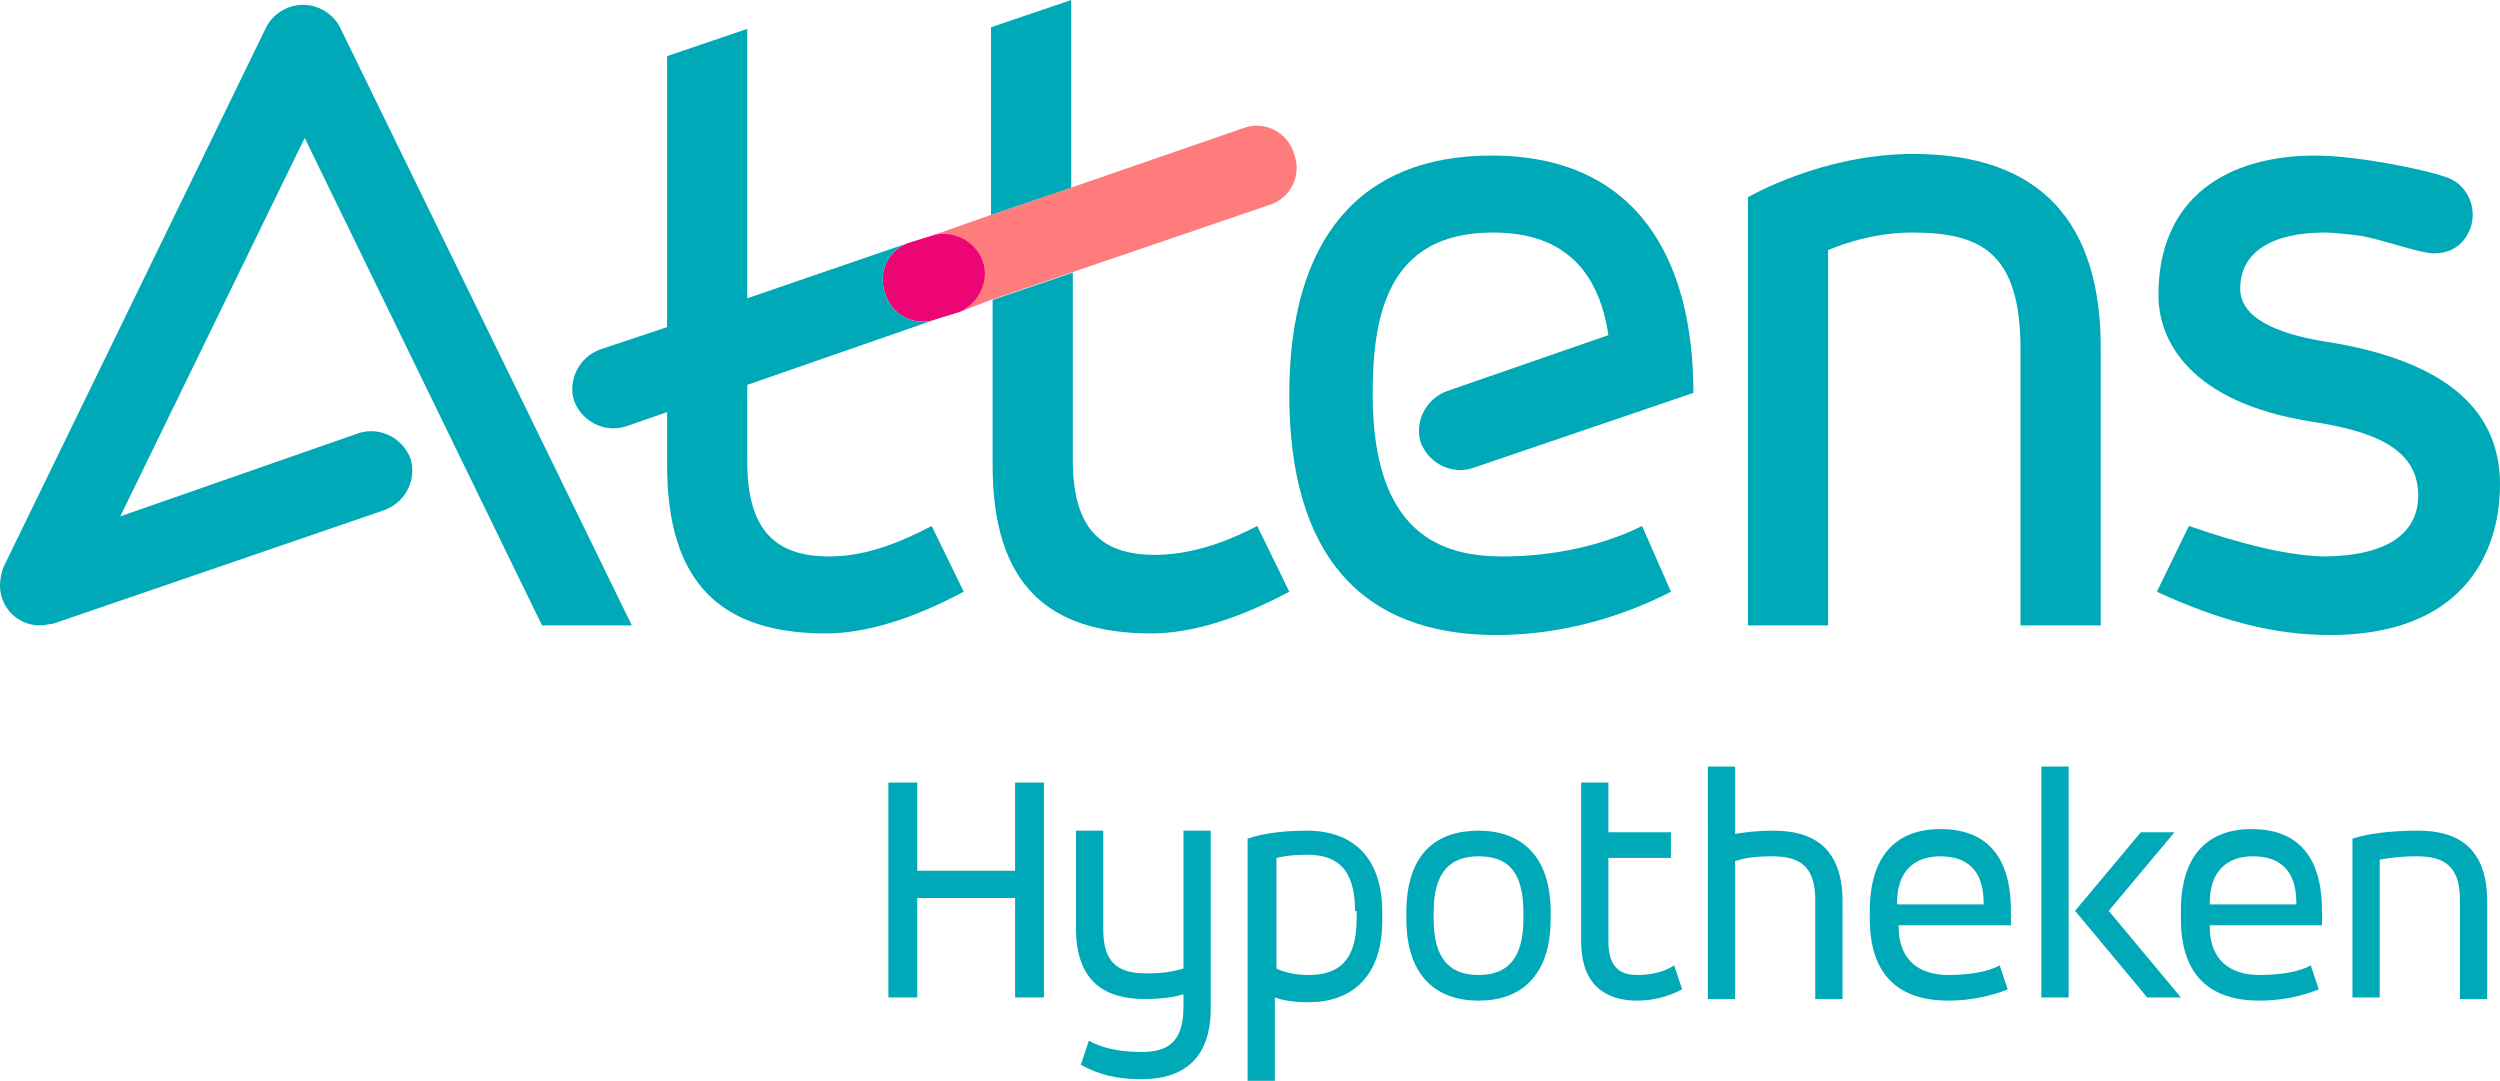 <?xml version="1.0" encoding="UTF-8"?>
<svg xmlns="http://www.w3.org/2000/svg" xmlns:xlink="http://www.w3.org/1999/xlink" version="1.1" id="Laag_1" x="0px" y="0px" viewBox="0 0 155.9 67.4" xml:space="preserve">
<g>
	<path fill="#00A9B7" d="M119.3,9.6c-5.7,0-10.3,2.7-10.3,2.7V39h5V15.6c0,0,2.4-1.1,5.2-1.1c4.3,0,6.8,1.2,6.8,7.3V39h5V22   C131.1,13.8,127.2,9.6,119.3,9.6"></path>
	<path fill="#00A9B7" d="M0.2,35.4C0.1,35.7,0,36.1,0,36.5c0,1.4,1.1,2.5,2.5,2.5c0.3,0,0.6-0.1,0.8-0.1L24,31.8   c1.3-0.5,2-1.9,1.6-3.2c-0.5-1.3-1.9-2-3.2-1.6L7.5,32.2L19,8.6L33.8,39h5.6L21.2,1.7c-0.4-0.8-1.3-1.4-2.3-1.4s-1.9,0.6-2.3,1.4   L0.2,35.4z"></path>
	<path fill="#EE0575" d="M58.4,19.9c-1.3,0.5-2.8-0.2-3.2-1.6c-0.5-1.3,0.2-2.8,1.6-3.2l1.3-0.4c1.3-0.5,2.8,0.2,3.2,1.6   c0.5,1.3-0.2,2.8-1.6,3.2L58.4,19.9z"></path>
	<path fill="#FF7C7C" d="M59.7,19.5c1.3-0.5,2-1.9,1.6-3.2c-0.5-1.3-1.9-2-3.2-1.6l3.7-1.3l5-1.7L77.5,8c1.3-0.5,2.8,0.2,3.2,1.6   c0.5,1.3-0.2,2.8-1.6,3.2L66.8,17l-5,1.7L59.7,19.5z"></path>
	<polygon fill="#00A9B7" points="66.8,11.7 66.8,0 61.8,1.7 61.8,13.4  "></polygon>
	<path fill="#00A9B7" d="M72,34.6c-3.3,0-5.1-1.6-5.1-5.9V17l-5,1.7V29c0,7.4,3.4,10.5,9.9,10.5c2.5,0,5.4-0.9,8.6-2.6l-2-4.1   C76.1,34,74,34.6,72,34.6"></path>
	<path fill="#00A9B7" d="M58.1,32.8c-2.3,1.2-4.3,1.9-6.4,1.9c-3.3,0-5.1-1.6-5.1-5.9V24l11.8-4.1c-1.3,0.5-2.8-0.2-3.2-1.6   c-0.5-1.3,0.2-2.8,1.6-3.2l-10.2,3.5V1.8l-5,1.7v16.9l-4.2,1.4c-1.3,0.5-2,1.9-1.6,3.2c0.5,1.3,1.9,2,3.2,1.6l2.6-0.9V29   c0,7.4,3.4,10.5,9.9,10.5c2.5,0,5.4-0.9,8.6-2.6L58.1,32.8z"></path>
	<path fill="#00A9B7" d="M102.4,32.8c-2.4,1.2-5.5,1.9-8.7,1.9c-3.7,0-8.1-1.3-8.1-10.1c0-4.9,0.9-10.1,7.5-10.1   c2.9,0,6.4,1,7.2,6.4l-10.1,3.5c-1.3,0.5-2,1.9-1.6,3.2c0.5,1.3,1.9,2,3.2,1.6l13.8-4.7c0-8.2-3.4-14.8-12.6-14.8   c-8.2,0-12.6,5.2-12.6,14.9c0,10,4.5,15,12.9,15c4,0,7.8-1.1,10.9-2.7L102.4,32.8z"></path>
	<path fill="#00A9B7" d="M136.5,32.8l-2,4.1c3.9,1.8,7.3,2.7,10.8,2.7c8.1,0,10.6-4.9,10.6-9.4c0-4.5-3.2-7.7-10.9-8.9   c-3.1-0.5-5.3-1.5-5.3-3.3c0-2.3,2-3.5,5.3-3.5c0.4,0,1.4,0.1,2.2,0.2c1.6,0.3,3.7,1.1,4.6,1.1c1.7,0,2.4-1.4,2.4-2.4   c0-1.1-0.7-2.1-1.8-2.4c-1.1-0.4-5.4-1.3-8-1.3c-5.5,0-9.8,2.6-9.8,8.7c0,2.8,1.9,6.7,9.6,7.9c3.9,0.6,6.6,1.7,6.6,4.6   c0,2.4-2,3.8-6,3.8C142.4,34.6,139.7,33.9,136.5,32.8"></path>
	<polygon fill="#00A9B7" points="57.2,62.2 55.4,62.2 55.4,48.8 57.2,48.8 57.2,54.3 63.3,54.3 63.3,48.8 65.1,48.8 65.1,62.2    63.3,62.2 63.3,56 57.2,56  "></polygon>
	<path fill="#00A9B7" d="M75.5,62.9c0,3.2-1.8,4.4-4.3,4.4c-1.6,0-2.7-0.3-3.8-0.9l0.5-1.5c0.9,0.5,2,0.7,3.3,0.7   c1.6,0,2.6-0.6,2.6-2.8v-0.8c-0.6,0.2-1.5,0.3-2.4,0.3c-2.4,0-4.3-1-4.3-4.4v-6.1h1.7v6.2c0,2.2,1.1,2.7,2.7,2.7   c1,0,1.6-0.1,2.3-0.3v-8.6h1.7V62.9z"></path>
	<path fill="#00A9B7" d="M77.8,52.3c1.1-0.4,2.6-0.5,3.7-0.5c2.8,0,4.7,1.6,4.7,5.1v0.5c0,3.6-2,5.1-4.6,5.1c-0.8,0-1.6-0.1-2.1-0.3   v5.3h-1.7V52.3z M84.5,56.8c0-2.7-1.2-3.5-3-3.5c-0.9,0-1.5,0.1-1.9,0.2v6.9c0.4,0.2,1.1,0.4,2,0.4c1.8,0,3-0.8,3-3.5V56.8z"></path>
	<path fill="#00A9B7" d="M87.7,56.9c0-3.7,1.9-5.1,4.5-5.1c2.6,0,4.5,1.5,4.5,5.1v0.4c0,3.6-1.9,5.1-4.5,5.1c-2.6,0-4.5-1.5-4.5-5.1   V56.9z M95,56.9c0-2.7-1.1-3.5-2.8-3.5c-1.7,0-2.8,0.9-2.8,3.5v0.4c0,2.6,1.1,3.5,2.8,3.5c1.7,0,2.8-0.9,2.8-3.5V56.9z"></path>
	<path fill="#00A9B7" d="M98.6,48.8h1.7v3.1h3.9v1.6h-3.9v5.2c0,1.6,0.7,2.1,1.8,2.1c0.9,0,1.7-0.2,2.3-0.6l0.5,1.5   c-0.8,0.4-1.7,0.7-2.8,0.7c-2,0-3.5-1-3.5-3.7V48.8z"></path>
	<path fill="#00A9B7" d="M106.5,47.8h1.7V52c0.6-0.1,1.4-0.2,2.4-0.2c2.5,0,4.3,1.1,4.3,4.4v6.1h-1.7v-6.2c0-2.2-1.1-2.7-2.7-2.7   c-1.1,0-1.7,0.1-2.3,0.3v8.6h-1.7V47.8z"></path>
	<path fill="#00A9B7" d="M125.5,57.7h-7.1v0.1c0,2,1.2,3,3.1,3c1.3,0,2.5-0.2,3.2-0.6l0.5,1.5c-1,0.4-2.3,0.7-3.7,0.7   c-3,0-4.9-1.5-4.9-5.1v-0.5c0-3.6,1.8-5.1,4.4-5.1c2.7,0,4.4,1.5,4.4,5.1V57.7z M118.4,56.4h5.3v-0.1c0-2.1-1.1-2.9-2.7-2.9   s-2.7,0.9-2.7,2.9V56.4z"></path>
	<path fill="#00A9B7" d="M127.3,47.8h1.7v14.4h-1.7V47.8z M133.5,51.9h2.1l-4.1,4.9l4.5,5.4h-2.1l-4.5-5.4L133.5,51.9z"></path>
	<path fill="#00A9B7" d="M144.9,57.7h-7.1v0.1c0,2,1.2,3,3.1,3c1.3,0,2.5-0.2,3.2-0.6l0.5,1.5c-1,0.4-2.3,0.7-3.7,0.7   c-3,0-4.9-1.5-4.9-5.1v-0.5c0-3.6,1.8-5.1,4.4-5.1c2.7,0,4.4,1.5,4.4,5.1V57.7z M137.9,56.4h5.3v-0.1c0-2.1-1.1-2.9-2.7-2.9   s-2.7,0.9-2.7,2.9V56.4z"></path>
	<path fill="#00A9B7" d="M146.7,52.3c0.9-0.3,2.3-0.5,4.1-0.5c2.5,0,4.3,1.1,4.3,4.4v6.1h-1.7v-6.2c0-2.2-1.1-2.7-2.7-2.7   c-1.1,0-1.6,0.1-2.3,0.2v8.6h-1.7V52.3z"></path>
</g>
</svg>
